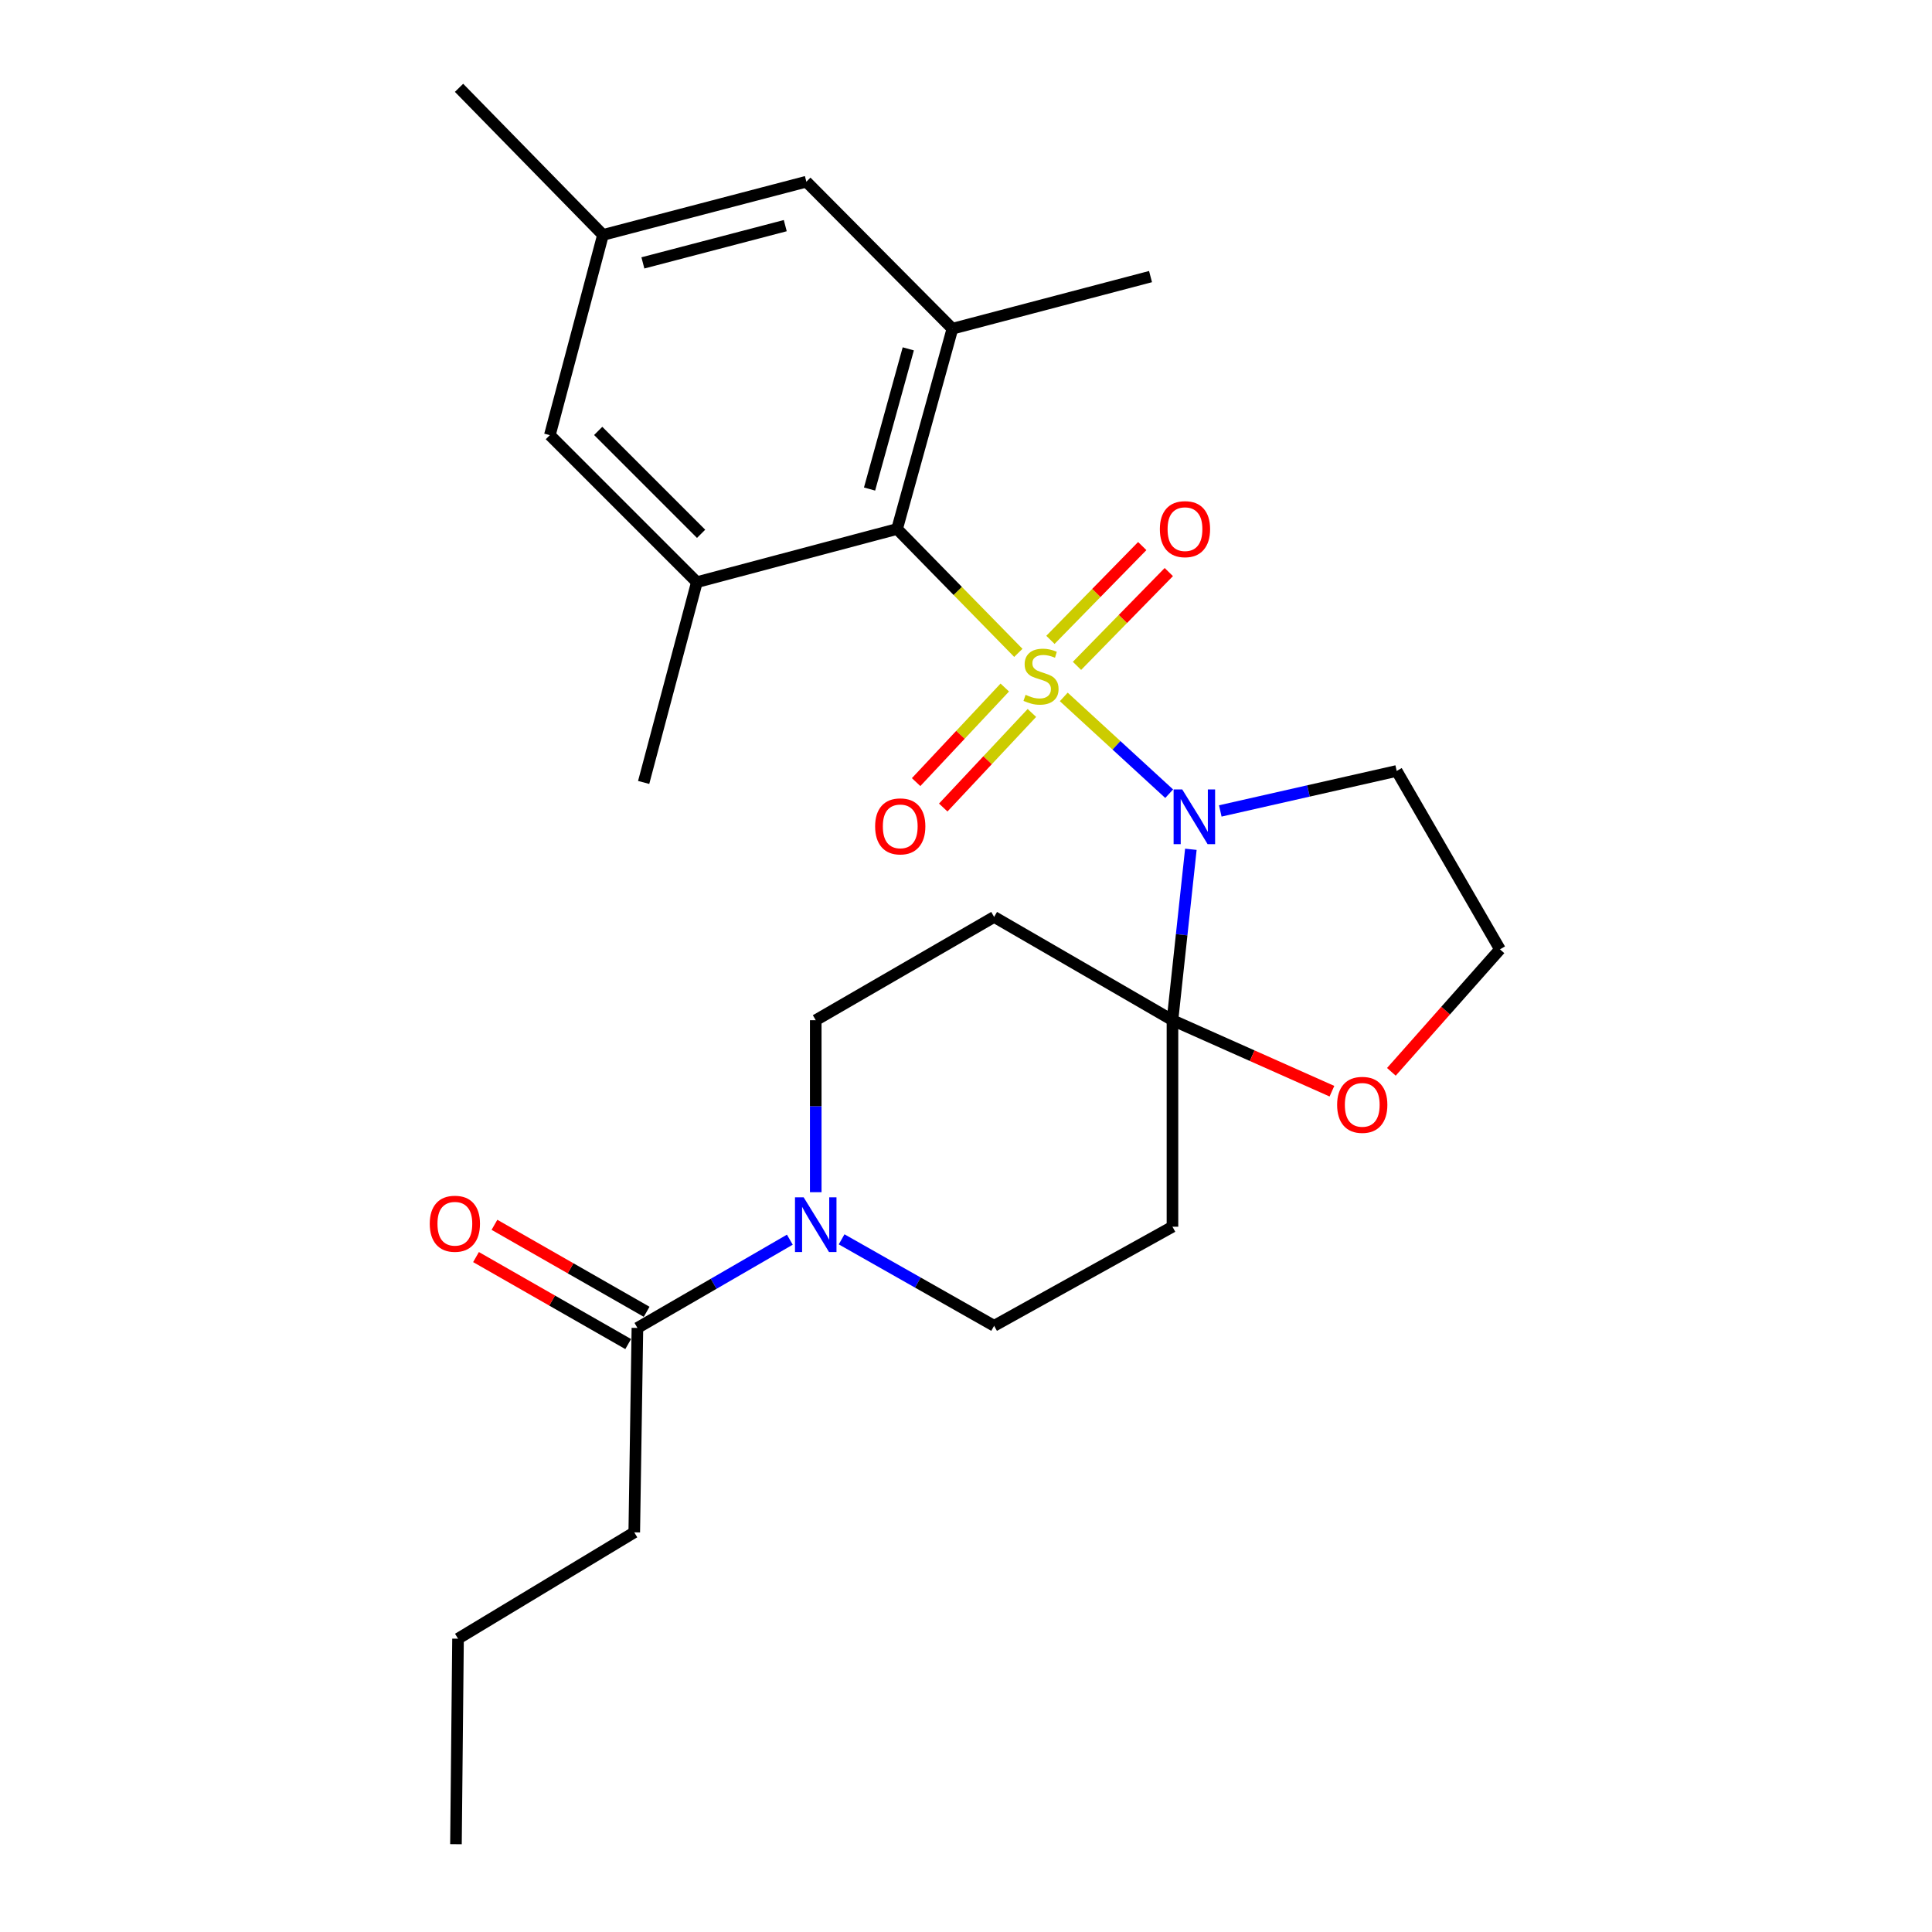 <?xml version='1.0' encoding='iso-8859-1'?>
<svg version='1.1' baseProfile='full'
              xmlns='http://www.w3.org/2000/svg'
                      xmlns:rdkit='http://www.rdkit.org/xml'
                      xmlns:xlink='http://www.w3.org/1999/xlink'
                  xml:space='preserve'
width='1000px' height='1000px' viewBox='0 0 1000 1000'>
<!-- END OF HEADER -->
<rect style='opacity:1.0;fill:#FFFFFF;stroke:none' width='1000' height='1000' x='0' y='0'> </rect>
<path class='bond-0' d='M 550.604,360.727 L 577.883,385.772' style='fill:none;fill-rule:evenodd;stroke:#CCCC00;stroke-width:6px;stroke-linecap:butt;stroke-linejoin:miter;stroke-opacity:1' />
<path class='bond-0' d='M 577.883,385.772 L 605.162,410.817' style='fill:none;fill-rule:evenodd;stroke:#0000FF;stroke-width:6px;stroke-linecap:butt;stroke-linejoin:miter;stroke-opacity:1' />
<path class='bond-2' d='M 527.088,337.92 L 495.709,305.861' style='fill:none;fill-rule:evenodd;stroke:#CCCC00;stroke-width:6px;stroke-linecap:butt;stroke-linejoin:miter;stroke-opacity:1' />
<path class='bond-2' d='M 495.709,305.861 L 464.329,273.802' style='fill:none;fill-rule:evenodd;stroke:#000000;stroke-width:6px;stroke-linecap:butt;stroke-linejoin:miter;stroke-opacity:1' />
<path class='bond-8' d='M 520.069,355.865 L 497.125,380.341' style='fill:none;fill-rule:evenodd;stroke:#CCCC00;stroke-width:6px;stroke-linecap:butt;stroke-linejoin:miter;stroke-opacity:1' />
<path class='bond-8' d='M 497.125,380.341 L 474.181,404.816' style='fill:none;fill-rule:evenodd;stroke:#FF0000;stroke-width:6px;stroke-linecap:butt;stroke-linejoin:miter;stroke-opacity:1' />
<path class='bond-8' d='M 534.106,369.024 L 511.162,393.499' style='fill:none;fill-rule:evenodd;stroke:#CCCC00;stroke-width:6px;stroke-linecap:butt;stroke-linejoin:miter;stroke-opacity:1' />
<path class='bond-8' d='M 511.162,393.499 L 488.217,417.975' style='fill:none;fill-rule:evenodd;stroke:#FF0000;stroke-width:6px;stroke-linecap:butt;stroke-linejoin:miter;stroke-opacity:1' />
<path class='bond-9' d='M 557.448,344.651 L 581.211,320.377' style='fill:none;fill-rule:evenodd;stroke:#CCCC00;stroke-width:6px;stroke-linecap:butt;stroke-linejoin:miter;stroke-opacity:1' />
<path class='bond-9' d='M 581.211,320.377 L 604.974,296.102' style='fill:none;fill-rule:evenodd;stroke:#FF0000;stroke-width:6px;stroke-linecap:butt;stroke-linejoin:miter;stroke-opacity:1' />
<path class='bond-9' d='M 543.699,331.192 L 567.463,306.918' style='fill:none;fill-rule:evenodd;stroke:#CCCC00;stroke-width:6px;stroke-linecap:butt;stroke-linejoin:miter;stroke-opacity:1' />
<path class='bond-9' d='M 567.463,306.918 L 591.226,282.643' style='fill:none;fill-rule:evenodd;stroke:#FF0000;stroke-width:6px;stroke-linecap:butt;stroke-linejoin:miter;stroke-opacity:1' />
<path class='bond-1' d='M 616.387,439.59 L 611.626,483.824' style='fill:none;fill-rule:evenodd;stroke:#0000FF;stroke-width:6px;stroke-linecap:butt;stroke-linejoin:miter;stroke-opacity:1' />
<path class='bond-1' d='M 611.626,483.824 L 606.866,528.058' style='fill:none;fill-rule:evenodd;stroke:#000000;stroke-width:6px;stroke-linecap:butt;stroke-linejoin:miter;stroke-opacity:1' />
<path class='bond-14' d='M 631.621,419.74 L 677.273,409.392' style='fill:none;fill-rule:evenodd;stroke:#0000FF;stroke-width:6px;stroke-linecap:butt;stroke-linejoin:miter;stroke-opacity:1' />
<path class='bond-14' d='M 677.273,409.392 L 722.926,399.043' style='fill:none;fill-rule:evenodd;stroke:#000000;stroke-width:6px;stroke-linecap:butt;stroke-linejoin:miter;stroke-opacity:1' />
<path class='bond-6' d='M 606.866,528.058 L 514.556,474.603' style='fill:none;fill-rule:evenodd;stroke:#000000;stroke-width:6px;stroke-linecap:butt;stroke-linejoin:miter;stroke-opacity:1' />
<path class='bond-7' d='M 606.866,528.058 L 606.866,634.947' style='fill:none;fill-rule:evenodd;stroke:#000000;stroke-width:6px;stroke-linecap:butt;stroke-linejoin:miter;stroke-opacity:1' />
<path class='bond-11' d='M 606.866,528.058 L 648.137,546.431' style='fill:none;fill-rule:evenodd;stroke:#000000;stroke-width:6px;stroke-linecap:butt;stroke-linejoin:miter;stroke-opacity:1' />
<path class='bond-11' d='M 648.137,546.431 L 689.409,564.803' style='fill:none;fill-rule:evenodd;stroke:#FF0000;stroke-width:6px;stroke-linecap:butt;stroke-linejoin:miter;stroke-opacity:1' />
<path class='bond-4' d='M 464.329,273.802 L 492.965,170.141' style='fill:none;fill-rule:evenodd;stroke:#000000;stroke-width:6px;stroke-linecap:butt;stroke-linejoin:miter;stroke-opacity:1' />
<path class='bond-4' d='M 450.079,253.129 L 470.124,180.567' style='fill:none;fill-rule:evenodd;stroke:#000000;stroke-width:6px;stroke-linecap:butt;stroke-linejoin:miter;stroke-opacity:1' />
<path class='bond-5' d='M 464.329,273.802 L 360.7,301.325' style='fill:none;fill-rule:evenodd;stroke:#000000;stroke-width:6px;stroke-linecap:butt;stroke-linejoin:miter;stroke-opacity:1' />
<path class='bond-3' d='M 435.619,641.482 L 475.088,663.857' style='fill:none;fill-rule:evenodd;stroke:#0000FF;stroke-width:6px;stroke-linecap:butt;stroke-linejoin:miter;stroke-opacity:1' />
<path class='bond-3' d='M 475.088,663.857 L 514.556,686.233' style='fill:none;fill-rule:evenodd;stroke:#000000;stroke-width:6px;stroke-linecap:butt;stroke-linejoin:miter;stroke-opacity:1' />
<path class='bond-10' d='M 408.819,641.652 L 369.373,664.493' style='fill:none;fill-rule:evenodd;stroke:#0000FF;stroke-width:6px;stroke-linecap:butt;stroke-linejoin:miter;stroke-opacity:1' />
<path class='bond-10' d='M 369.373,664.493 L 329.927,687.334' style='fill:none;fill-rule:evenodd;stroke:#000000;stroke-width:6px;stroke-linecap:butt;stroke-linejoin:miter;stroke-opacity:1' />
<path class='bond-28' d='M 422.226,617.083 L 422.226,572.571' style='fill:none;fill-rule:evenodd;stroke:#0000FF;stroke-width:6px;stroke-linecap:butt;stroke-linejoin:miter;stroke-opacity:1' />
<path class='bond-28' d='M 422.226,572.571 L 422.226,528.058' style='fill:none;fill-rule:evenodd;stroke:#000000;stroke-width:6px;stroke-linecap:butt;stroke-linejoin:miter;stroke-opacity:1' />
<path class='bond-15' d='M 492.965,170.141 L 417.373,94.046' style='fill:none;fill-rule:evenodd;stroke:#000000;stroke-width:6px;stroke-linecap:butt;stroke-linejoin:miter;stroke-opacity:1' />
<path class='bond-21' d='M 492.965,170.141 L 595.514,143.162' style='fill:none;fill-rule:evenodd;stroke:#000000;stroke-width:6px;stroke-linecap:butt;stroke-linejoin:miter;stroke-opacity:1' />
<path class='bond-16' d='M 360.7,301.325 L 284.606,225.231' style='fill:none;fill-rule:evenodd;stroke:#000000;stroke-width:6px;stroke-linecap:butt;stroke-linejoin:miter;stroke-opacity:1' />
<path class='bond-16' d='M 362.891,276.307 L 309.625,223.041' style='fill:none;fill-rule:evenodd;stroke:#000000;stroke-width:6px;stroke-linecap:butt;stroke-linejoin:miter;stroke-opacity:1' />
<path class='bond-20' d='M 360.7,301.325 L 333.155,404.997' style='fill:none;fill-rule:evenodd;stroke:#000000;stroke-width:6px;stroke-linecap:butt;stroke-linejoin:miter;stroke-opacity:1' />
<path class='bond-12' d='M 514.556,474.603 L 422.226,528.058' style='fill:none;fill-rule:evenodd;stroke:#000000;stroke-width:6px;stroke-linecap:butt;stroke-linejoin:miter;stroke-opacity:1' />
<path class='bond-13' d='M 606.866,634.947 L 514.556,686.233' style='fill:none;fill-rule:evenodd;stroke:#000000;stroke-width:6px;stroke-linecap:butt;stroke-linejoin:miter;stroke-opacity:1' />
<path class='bond-17' d='M 334.701,678.982 L 295.317,656.469' style='fill:none;fill-rule:evenodd;stroke:#000000;stroke-width:6px;stroke-linecap:butt;stroke-linejoin:miter;stroke-opacity:1' />
<path class='bond-17' d='M 295.317,656.469 L 255.932,633.957' style='fill:none;fill-rule:evenodd;stroke:#FF0000;stroke-width:6px;stroke-linecap:butt;stroke-linejoin:miter;stroke-opacity:1' />
<path class='bond-17' d='M 325.153,695.686 L 285.769,673.173' style='fill:none;fill-rule:evenodd;stroke:#000000;stroke-width:6px;stroke-linecap:butt;stroke-linejoin:miter;stroke-opacity:1' />
<path class='bond-17' d='M 285.769,673.173 L 246.384,650.661' style='fill:none;fill-rule:evenodd;stroke:#FF0000;stroke-width:6px;stroke-linecap:butt;stroke-linejoin:miter;stroke-opacity:1' />
<path class='bond-22' d='M 329.927,687.334 L 328.292,793.143' style='fill:none;fill-rule:evenodd;stroke:#000000;stroke-width:6px;stroke-linecap:butt;stroke-linejoin:miter;stroke-opacity:1' />
<path class='bond-26' d='M 720.173,554.78 L 748.277,523.077' style='fill:none;fill-rule:evenodd;stroke:#FF0000;stroke-width:6px;stroke-linecap:butt;stroke-linejoin:miter;stroke-opacity:1' />
<path class='bond-26' d='M 748.277,523.077 L 776.381,491.374' style='fill:none;fill-rule:evenodd;stroke:#000000;stroke-width:6px;stroke-linecap:butt;stroke-linejoin:miter;stroke-opacity:1' />
<path class='bond-19' d='M 722.926,399.043 L 776.381,491.374' style='fill:none;fill-rule:evenodd;stroke:#000000;stroke-width:6px;stroke-linecap:butt;stroke-linejoin:miter;stroke-opacity:1' />
<path class='bond-27' d='M 417.373,94.046 L 312.098,121.592' style='fill:none;fill-rule:evenodd;stroke:#000000;stroke-width:6px;stroke-linecap:butt;stroke-linejoin:miter;stroke-opacity:1' />
<path class='bond-27' d='M 406.452,116.791 L 332.759,136.073' style='fill:none;fill-rule:evenodd;stroke:#000000;stroke-width:6px;stroke-linecap:butt;stroke-linejoin:miter;stroke-opacity:1' />
<path class='bond-18' d='M 284.606,225.231 L 312.098,121.592' style='fill:none;fill-rule:evenodd;stroke:#000000;stroke-width:6px;stroke-linecap:butt;stroke-linejoin:miter;stroke-opacity:1' />
<path class='bond-23' d='M 312.098,121.592 L 237.596,45.455' style='fill:none;fill-rule:evenodd;stroke:#000000;stroke-width:6px;stroke-linecap:butt;stroke-linejoin:miter;stroke-opacity:1' />
<path class='bond-24' d='M 328.292,793.143 L 237.073,848.18' style='fill:none;fill-rule:evenodd;stroke:#000000;stroke-width:6px;stroke-linecap:butt;stroke-linejoin:miter;stroke-opacity:1' />
<path class='bond-25' d='M 237.073,848.18 L 236.004,954.545' style='fill:none;fill-rule:evenodd;stroke:#000000;stroke-width:6px;stroke-linecap:butt;stroke-linejoin:miter;stroke-opacity:1' />
<path  class='atom-0' d='M 530.831 359.637
Q 531.151 359.757, 532.471 360.317
Q 533.791 360.877, 535.231 361.237
Q 536.711 361.557, 538.151 361.557
Q 540.831 361.557, 542.391 360.277
Q 543.951 358.957, 543.951 356.677
Q 543.951 355.117, 543.151 354.157
Q 542.391 353.197, 541.191 352.677
Q 539.991 352.157, 537.991 351.557
Q 535.471 350.797, 533.951 350.077
Q 532.471 349.357, 531.391 347.837
Q 530.351 346.317, 530.351 343.757
Q 530.351 340.197, 532.751 337.997
Q 535.191 335.797, 539.991 335.797
Q 543.271 335.797, 546.991 337.357
L 546.071 340.437
Q 542.671 339.037, 540.111 339.037
Q 537.351 339.037, 535.831 340.197
Q 534.311 341.317, 534.351 343.277
Q 534.351 344.797, 535.111 345.717
Q 535.911 346.637, 537.031 347.157
Q 538.191 347.677, 540.111 348.277
Q 542.671 349.077, 544.191 349.877
Q 545.711 350.677, 546.791 352.317
Q 547.911 353.917, 547.911 356.677
Q 547.911 360.597, 545.271 362.717
Q 542.671 364.797, 538.311 364.797
Q 535.791 364.797, 533.871 364.237
Q 531.991 363.717, 529.751 362.797
L 530.831 359.637
' fill='#CCCC00'/>
<path  class='atom-1' d='M 611.936 408.623
L 621.216 423.623
Q 622.136 425.103, 623.616 427.783
Q 625.096 430.463, 625.176 430.623
L 625.176 408.623
L 628.936 408.623
L 628.936 436.943
L 625.056 436.943
L 615.096 420.543
Q 613.936 418.623, 612.696 416.423
Q 611.496 414.223, 611.136 413.543
L 611.136 436.943
L 607.456 436.943
L 607.456 408.623
L 611.936 408.623
' fill='#0000FF'/>
<path  class='atom-4' d='M 415.966 619.729
L 425.246 634.729
Q 426.166 636.209, 427.646 638.889
Q 429.126 641.569, 429.206 641.729
L 429.206 619.729
L 432.966 619.729
L 432.966 648.049
L 429.086 648.049
L 419.126 631.649
Q 417.966 629.729, 416.726 627.529
Q 415.526 625.329, 415.166 624.649
L 415.166 648.049
L 411.486 648.049
L 411.486 619.729
L 415.966 619.729
' fill='#0000FF'/>
<path  class='atom-9' d='M 452.965 427.727
Q 452.965 420.927, 456.325 417.127
Q 459.685 413.327, 465.965 413.327
Q 472.245 413.327, 475.605 417.127
Q 478.965 420.927, 478.965 427.727
Q 478.965 434.607, 475.565 438.527
Q 472.165 442.407, 465.965 442.407
Q 459.725 442.407, 456.325 438.527
Q 452.965 434.647, 452.965 427.727
M 465.965 439.207
Q 470.285 439.207, 472.605 436.327
Q 474.965 433.407, 474.965 427.727
Q 474.965 422.167, 472.605 419.367
Q 470.285 416.527, 465.965 416.527
Q 461.645 416.527, 459.285 419.327
Q 456.965 422.127, 456.965 427.727
Q 456.965 433.447, 459.285 436.327
Q 461.645 439.207, 465.965 439.207
' fill='#FF0000'/>
<path  class='atom-10' d='M 600.343 273.882
Q 600.343 267.082, 603.703 263.282
Q 607.063 259.482, 613.343 259.482
Q 619.623 259.482, 622.983 263.282
Q 626.343 267.082, 626.343 273.882
Q 626.343 280.762, 622.943 284.682
Q 619.543 288.562, 613.343 288.562
Q 607.103 288.562, 603.703 284.682
Q 600.343 280.802, 600.343 273.882
M 613.343 285.362
Q 617.663 285.362, 619.983 282.482
Q 622.343 279.562, 622.343 273.882
Q 622.343 268.322, 619.983 265.522
Q 617.663 262.682, 613.343 262.682
Q 609.023 262.682, 606.663 265.482
Q 604.343 268.282, 604.343 273.882
Q 604.343 279.602, 606.663 282.482
Q 609.023 285.362, 613.343 285.362
' fill='#FF0000'/>
<path  class='atom-12' d='M 692.097 571.867
Q 692.097 565.067, 695.457 561.267
Q 698.817 557.467, 705.097 557.467
Q 711.377 557.467, 714.737 561.267
Q 718.097 565.067, 718.097 571.867
Q 718.097 578.747, 714.697 582.667
Q 711.297 586.547, 705.097 586.547
Q 698.857 586.547, 695.457 582.667
Q 692.097 578.787, 692.097 571.867
M 705.097 583.347
Q 709.417 583.347, 711.737 580.467
Q 714.097 577.547, 714.097 571.867
Q 714.097 566.307, 711.737 563.507
Q 709.417 560.667, 705.097 560.667
Q 700.777 560.667, 698.417 563.467
Q 696.097 566.267, 696.097 571.867
Q 696.097 577.587, 698.417 580.467
Q 700.777 583.347, 705.097 583.347
' fill='#FF0000'/>
<path  class='atom-18' d='M 222.437 633.403
Q 222.437 626.603, 225.797 622.803
Q 229.157 619.003, 235.437 619.003
Q 241.717 619.003, 245.077 622.803
Q 248.437 626.603, 248.437 633.403
Q 248.437 640.283, 245.037 644.203
Q 241.637 648.083, 235.437 648.083
Q 229.197 648.083, 225.797 644.203
Q 222.437 640.323, 222.437 633.403
M 235.437 644.883
Q 239.757 644.883, 242.077 642.003
Q 244.437 639.083, 244.437 633.403
Q 244.437 627.843, 242.077 625.043
Q 239.757 622.203, 235.437 622.203
Q 231.117 622.203, 228.757 625.003
Q 226.437 627.803, 226.437 633.403
Q 226.437 639.123, 228.757 642.003
Q 231.117 644.883, 235.437 644.883
' fill='#FF0000'/>
</svg>
